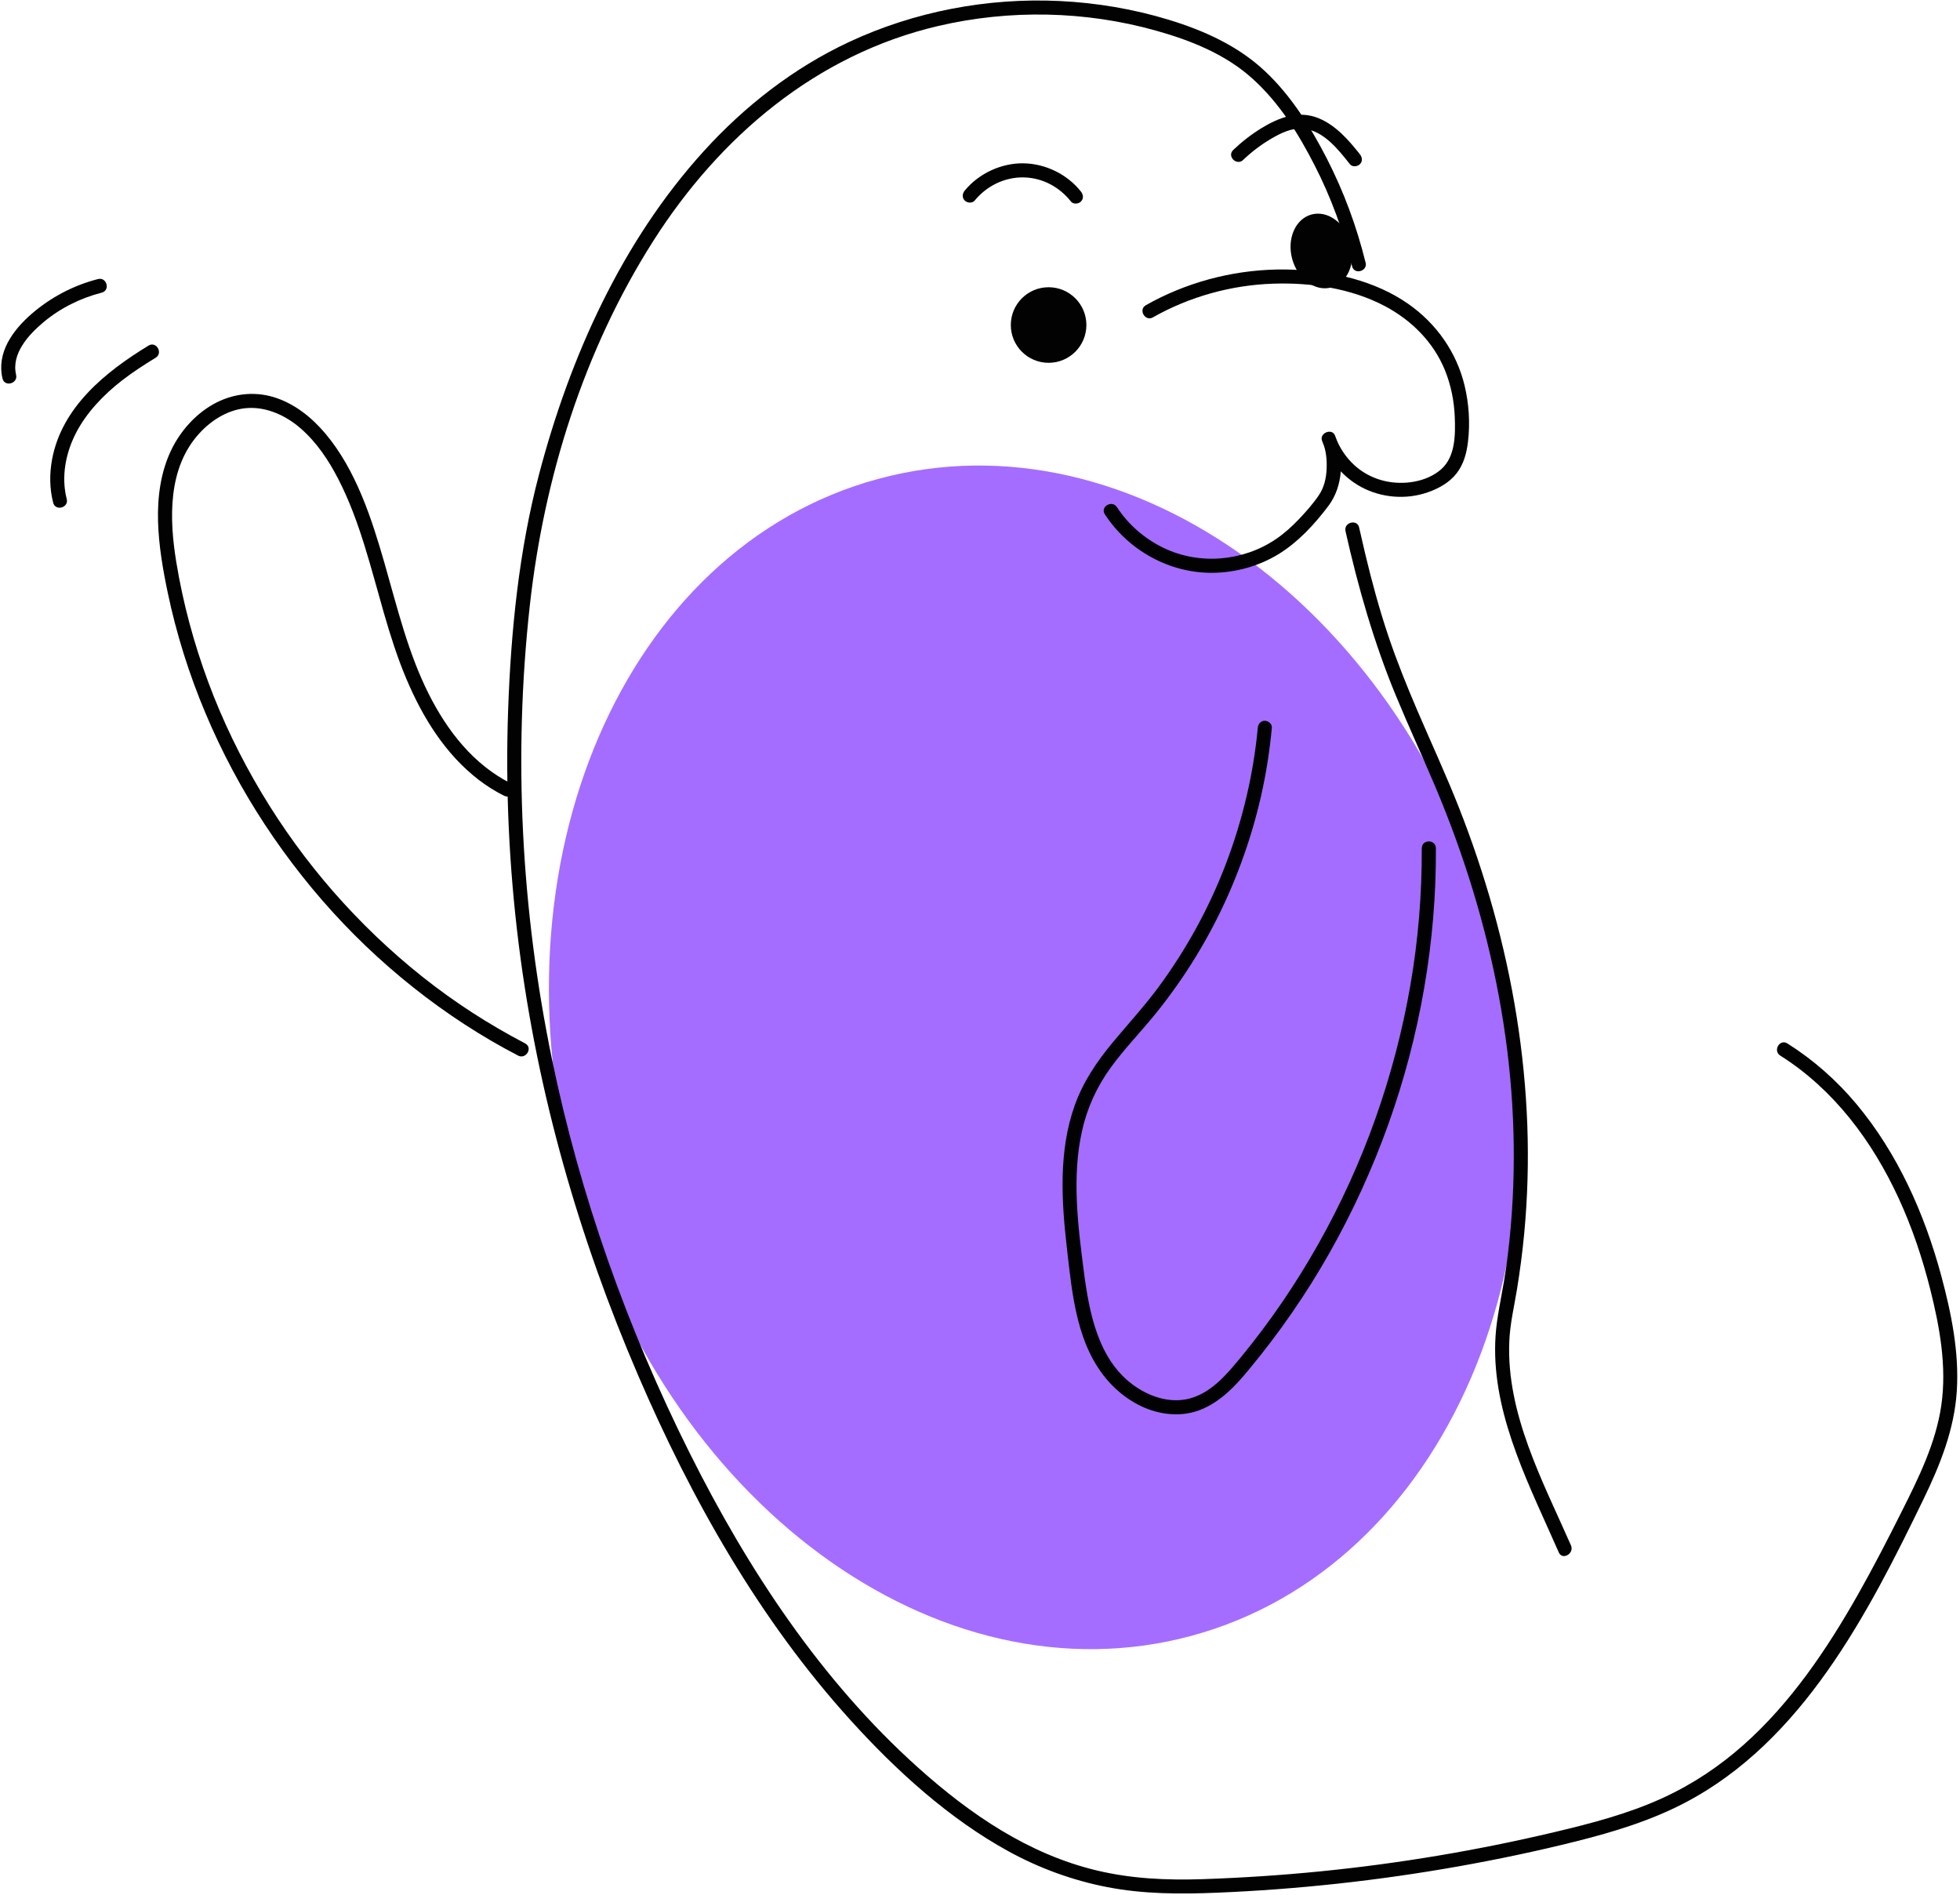 <svg width="696" height="673" viewBox="0 0 696 673" fill="none" xmlns="http://www.w3.org/2000/svg">
<path d="M423.17 580.837C513.349 556.386 561.523 444.611 530.768 331.18C500.013 217.749 401.977 145.617 311.797 170.067C221.617 194.518 173.444 306.293 204.199 419.724C234.953 533.154 332.99 605.287 423.17 580.837Z" fill="#A46DFF"/>
<path d="M409.44 112.672C422.42 105.332 437.15 101.242 452.05 100.732C465.5 100.272 479.79 102.362 491.8 108.712C501.27 113.722 509.12 121.592 513.12 131.512C515.25 136.792 516.37 142.402 516.59 148.062C516.83 154.292 516.84 162.122 511.8 166.602C506.52 171.282 498.1 172.372 491.45 170.742C484.8 169.112 479.62 165.032 476.28 159.442C475.46 158.072 474.78 156.652 474.25 155.142L469.68 157.072C470.94 159.962 471.21 163.302 471.09 166.412C470.95 169.802 470.22 173.062 468.3 175.882C466.25 178.902 463.76 181.712 461.25 184.352C458.74 186.992 455.99 189.472 452.95 191.522C441.3 199.352 425.81 200.682 413.13 194.522C406.46 191.282 400.7 186.332 396.65 180.102C394.9 177.412 390.57 179.922 392.33 182.622C400.71 195.482 415.38 203.612 430.79 203.402C438.87 203.292 446.97 201.042 453.89 196.842C460.81 192.642 466.77 186.232 471.74 179.622C476.97 172.662 477.43 162.392 474.01 154.532C472.89 151.952 468.5 153.792 469.44 156.462C471.9 163.422 476.85 169.412 483.37 172.932C490.53 176.802 499.34 177.502 507.02 174.812C510.88 173.462 514.68 171.362 517.23 168.092C519.78 164.822 520.81 160.872 521.29 156.832C522.07 150.242 521.63 143.362 520.08 136.912C517.23 125.042 510.03 114.852 500.05 107.892C488.32 99.702 473.56 96.372 459.46 95.772C443.2 95.082 426.79 98.492 412.16 105.602C410.38 106.462 408.63 107.392 406.91 108.372C404.11 109.952 406.63 114.282 409.43 112.692L409.44 112.672Z" fill="#020202"/>
<path d="M186.49 370.502C173.61 363.792 161.35 355.862 149.98 346.822C138.61 337.782 127.94 327.572 118.32 316.562C108.8 305.652 100.27 293.892 92.84 281.462C85.389 268.992 79.029 255.862 73.969 242.252C68.85 228.462 64.99 214.172 62.609 199.652C60.08 184.202 59.51 166.152 70.829 153.832C75.32 148.942 81.439 145.202 88.21 144.872C94.98 144.542 101.65 147.652 106.8 152.152C112.5 157.132 116.7 163.442 120.14 170.132C124.05 177.722 126.97 185.772 129.5 193.922C134.38 209.612 137.86 225.782 144.26 240.962C150.04 254.672 158.08 267.762 170.02 276.932C172.84 279.092 175.84 280.982 179.02 282.562C181.89 283.992 184.43 279.682 181.54 278.242C168.15 271.552 158.81 259.492 152.21 246.352C144.85 231.702 141.06 215.692 136.55 200.022C132.04 184.352 126.49 166.952 115.53 153.942C110.68 148.182 104.48 143.222 97.189 141.012C89.9 138.802 82.21 139.872 75.659 143.582C69.299 147.192 64.139 153.012 60.929 159.552C57.059 167.442 55.88 176.412 56.12 185.132C56.359 193.672 57.83 202.182 59.58 210.532C61.099 217.772 62.98 224.942 65.189 232.012C69.68 246.342 75.54 260.252 82.6 273.502C89.639 286.712 97.909 299.242 107.2 310.982C116.49 322.722 126.81 333.562 138.06 343.382C149.31 353.202 161.49 362.022 174.4 369.552C177.54 371.382 180.73 373.142 183.96 374.822C186.81 376.312 189.34 371.992 186.48 370.502H186.49Z" fill="#020202"/>
<path d="M504.87 301.192C504.95 317.522 503.6 333.852 500.81 349.942C498.02 366.032 493.84 381.912 488.37 397.312C482.92 412.642 476.15 427.492 468.17 441.672C460.19 455.842 451.01 469.352 440.66 481.912C435.85 487.742 430.47 494.262 422.92 496.462C416.25 498.402 409.25 496.362 403.6 492.622C390.03 483.642 386.8 466.342 384.86 451.352C382.74 435.022 380.61 417.942 384.21 401.672C386.02 393.482 389.43 386.002 394.34 379.202C399.25 372.402 405.19 366.352 410.47 359.812C420.83 346.962 429.5 332.802 436.17 317.702C442.81 302.662 447.57 286.832 450.12 270.582C450.75 266.552 451.26 262.492 451.64 258.432C451.77 257.082 450.4 255.932 449.14 255.932C447.68 255.932 446.77 257.082 446.64 258.432C445.1 274.982 441.21 291.292 435.29 306.822C429.37 322.352 421.29 337.072 411.43 350.452C406.37 357.322 400.6 363.562 395.16 370.112C389.52 376.902 384.64 384.102 381.65 392.462C375.85 408.662 376.93 426.452 378.86 443.242C380.79 460.032 382.36 478.102 393.91 490.832C398.89 496.312 405.76 500.632 413.14 501.832C416.85 502.432 420.63 502.352 424.26 501.292C428.3 500.122 431.88 497.872 435.07 495.182C438.26 492.492 440.92 489.422 443.54 486.262C446.16 483.102 448.84 479.722 451.39 476.362C456.44 469.712 461.18 462.842 465.62 455.772C474.53 441.562 482.15 426.562 488.48 411.032C494.81 395.502 499.76 379.572 503.31 363.252C506.88 346.872 509.04 330.152 509.69 313.392C509.85 309.322 509.91 305.262 509.89 301.192C509.87 297.972 504.87 297.972 504.89 301.192H504.87Z" fill="#020202"/>
<path d="M484.919 93.242C481.769 80.422 477.159 67.982 471.129 56.232C465.359 45.002 458.409 33.892 449.129 25.212C439.549 16.242 427.529 10.842 415.099 7.042C402.669 3.242 389.449 0.992 376.329 0.362C350.719 -0.868 324.769 4.042 301.519 14.902C281.879 24.072 264.489 37.632 249.939 53.642C220.809 85.702 202.389 126.742 191.449 168.302C184.279 195.532 181.439 223.932 180.439 252.012C179.449 279.902 180.749 307.872 184.229 335.562C190.879 388.322 205.589 439.512 226.579 488.322C245.539 532.402 269.659 575.112 302.019 610.812C318.209 628.682 336.939 645.782 358.199 657.422C369.109 663.402 380.919 667.712 393.129 670.082C406.019 672.582 418.939 672.612 432.009 672.082C460.719 670.912 489.349 667.782 517.649 662.772C531.819 660.262 545.929 657.292 559.889 653.792C573.109 650.472 586.279 646.452 598.389 640.102C640.109 618.242 663.349 572.962 683.059 532.302C688.929 520.192 693.979 507.602 694.859 494.032C695.759 480.242 692.929 466.312 689.359 453.062C683.429 431.072 673.919 409.632 659.229 392.042C652.209 383.642 643.959 376.352 634.699 370.512C631.969 368.792 629.459 373.112 632.179 374.832C651.239 386.862 664.919 405.292 674.249 425.562C679.019 435.922 682.659 446.792 685.439 457.842C688.799 471.192 691.359 485.262 689.359 499.042C687.399 512.492 681.279 524.832 675.239 536.852C670.239 546.822 665.129 556.742 659.629 566.442C648.629 585.822 635.929 604.642 619.179 619.552C610.559 627.232 600.899 633.652 590.389 638.462C578.149 644.062 565.009 647.482 551.949 650.572C524.629 657.042 496.879 661.712 468.949 664.492C454.979 665.882 440.959 666.802 426.919 667.272C414.339 667.682 401.909 667.132 389.619 664.212C365.229 658.422 344.529 644.242 326.089 627.722C291.559 596.802 265.549 557.222 244.929 516.002C222.809 471.782 206.009 424.622 196.019 376.182C185.099 323.282 182.189 268.612 188.149 214.902C193.189 169.532 207.339 124.322 231.929 85.642C255.469 48.602 289.859 19.302 333.269 9.202C358.589 3.312 385.379 3.842 410.409 10.852C422.799 14.322 435.139 19.222 444.799 27.962C454.459 36.702 461.089 47.522 466.839 58.732C472.589 69.942 477.069 82.132 480.119 94.552C480.889 97.672 485.709 96.352 484.939 93.222L484.919 93.242Z" fill="#020202"/>
<path d="M477.789 188.602C482.289 208.632 487.879 228.152 495.729 247.132C500.179 257.892 505.059 268.452 509.599 279.172C514.689 291.192 519.159 303.472 522.969 315.952C530.529 340.732 535.439 366.342 536.999 392.212C537.769 405.072 537.739 417.982 536.839 430.832C536.379 437.352 535.719 443.872 534.799 450.342C533.879 456.812 532.479 463.012 531.589 469.382C528.019 495.132 539.349 519.652 549.639 542.532C550.949 545.432 552.249 548.342 553.529 551.252C554.809 554.162 559.129 551.652 557.849 548.732C547.819 525.922 534.929 502.092 535.949 476.432C536.199 470.062 537.699 463.882 538.719 457.622C539.739 451.362 540.619 444.642 541.239 438.112C542.459 425.272 542.819 412.352 542.349 399.452C541.409 373.692 537.209 348.062 530.309 323.232C526.849 310.802 522.719 298.552 517.989 286.552C513.449 275.042 508.239 263.812 503.359 252.442C499.619 243.712 496.069 234.912 493.029 225.912C489.759 216.222 487.099 206.342 484.729 196.402C483.999 193.362 483.299 190.322 482.619 187.272C481.939 184.222 477.089 185.462 477.799 188.602H477.789Z" fill="#020202"/>
<path d="M472.741 102.07C478.471 100.517 481.544 93.458 479.604 86.305C477.665 79.151 471.447 74.612 465.717 76.165C459.987 77.719 456.914 84.778 458.854 91.931C460.793 99.084 467.011 103.624 472.741 102.07Z" fill="#020202"/>
<path d="M372.359 128.832C379.771 128.832 385.779 122.824 385.779 115.412C385.779 108 379.771 101.992 372.359 101.992C364.948 101.992 358.939 108 358.939 115.412C358.939 122.824 364.948 128.832 372.359 128.832Z" fill="#020202"/>
<path d="M346.109 71.212C350.359 66.032 356.739 62.872 363.479 62.992C370.219 63.112 376.239 66.422 380.299 71.562C381.139 72.622 382.959 72.442 383.839 71.562C384.889 70.512 384.679 69.092 383.839 68.022C378.989 61.882 371.299 58.132 363.489 57.992C355.679 57.852 347.609 61.542 342.579 67.672C341.719 68.712 341.559 70.182 342.579 71.212C343.459 72.092 345.249 72.262 346.119 71.212H346.109Z" fill="#020202"/>
<path d="M441.45 56.782C444.5 53.872 447.84 51.342 451.48 49.212C454.93 47.192 458.76 45.322 462.87 45.702C469.98 46.352 475.27 53.142 479.36 58.312C480.2 59.372 482.02 59.192 482.9 58.312C483.95 57.262 483.74 55.842 482.9 54.772C478.88 49.702 474.4 44.532 468.29 42.002C461.21 39.062 454.2 41.682 448.02 45.462C444.39 47.682 441 50.312 437.92 53.252C435.59 55.472 439.12 59.012 441.46 56.792L441.45 56.782Z" fill="#020202"/>
<path d="M23.689 177.182C21.679 169.292 23.299 160.932 26.969 153.772C30.639 146.612 36.719 140.212 43.299 135.112C47.099 132.162 51.159 129.542 55.269 127.032C58.009 125.362 55.499 121.032 52.749 122.712C37.459 132.022 21.929 144.542 18.489 163.162C17.549 168.262 17.589 173.462 18.879 178.502C19.669 181.622 24.499 180.302 23.699 177.172L23.689 177.182Z" fill="#020202"/>
<path d="M5.72 133.082C3.94 125.622 10.149 118.852 15.38 114.462C21.38 109.422 28.549 105.852 36.13 103.912C39.249 103.112 37.919 98.292 34.8 99.092C26.09 101.322 17.989 105.582 11.2 111.472C4.41 117.362 -1.27 125.372 0.89 134.412C1.64 137.542 6.46 136.212 5.71 133.082H5.72Z" fill="#020202"/>
</svg>
